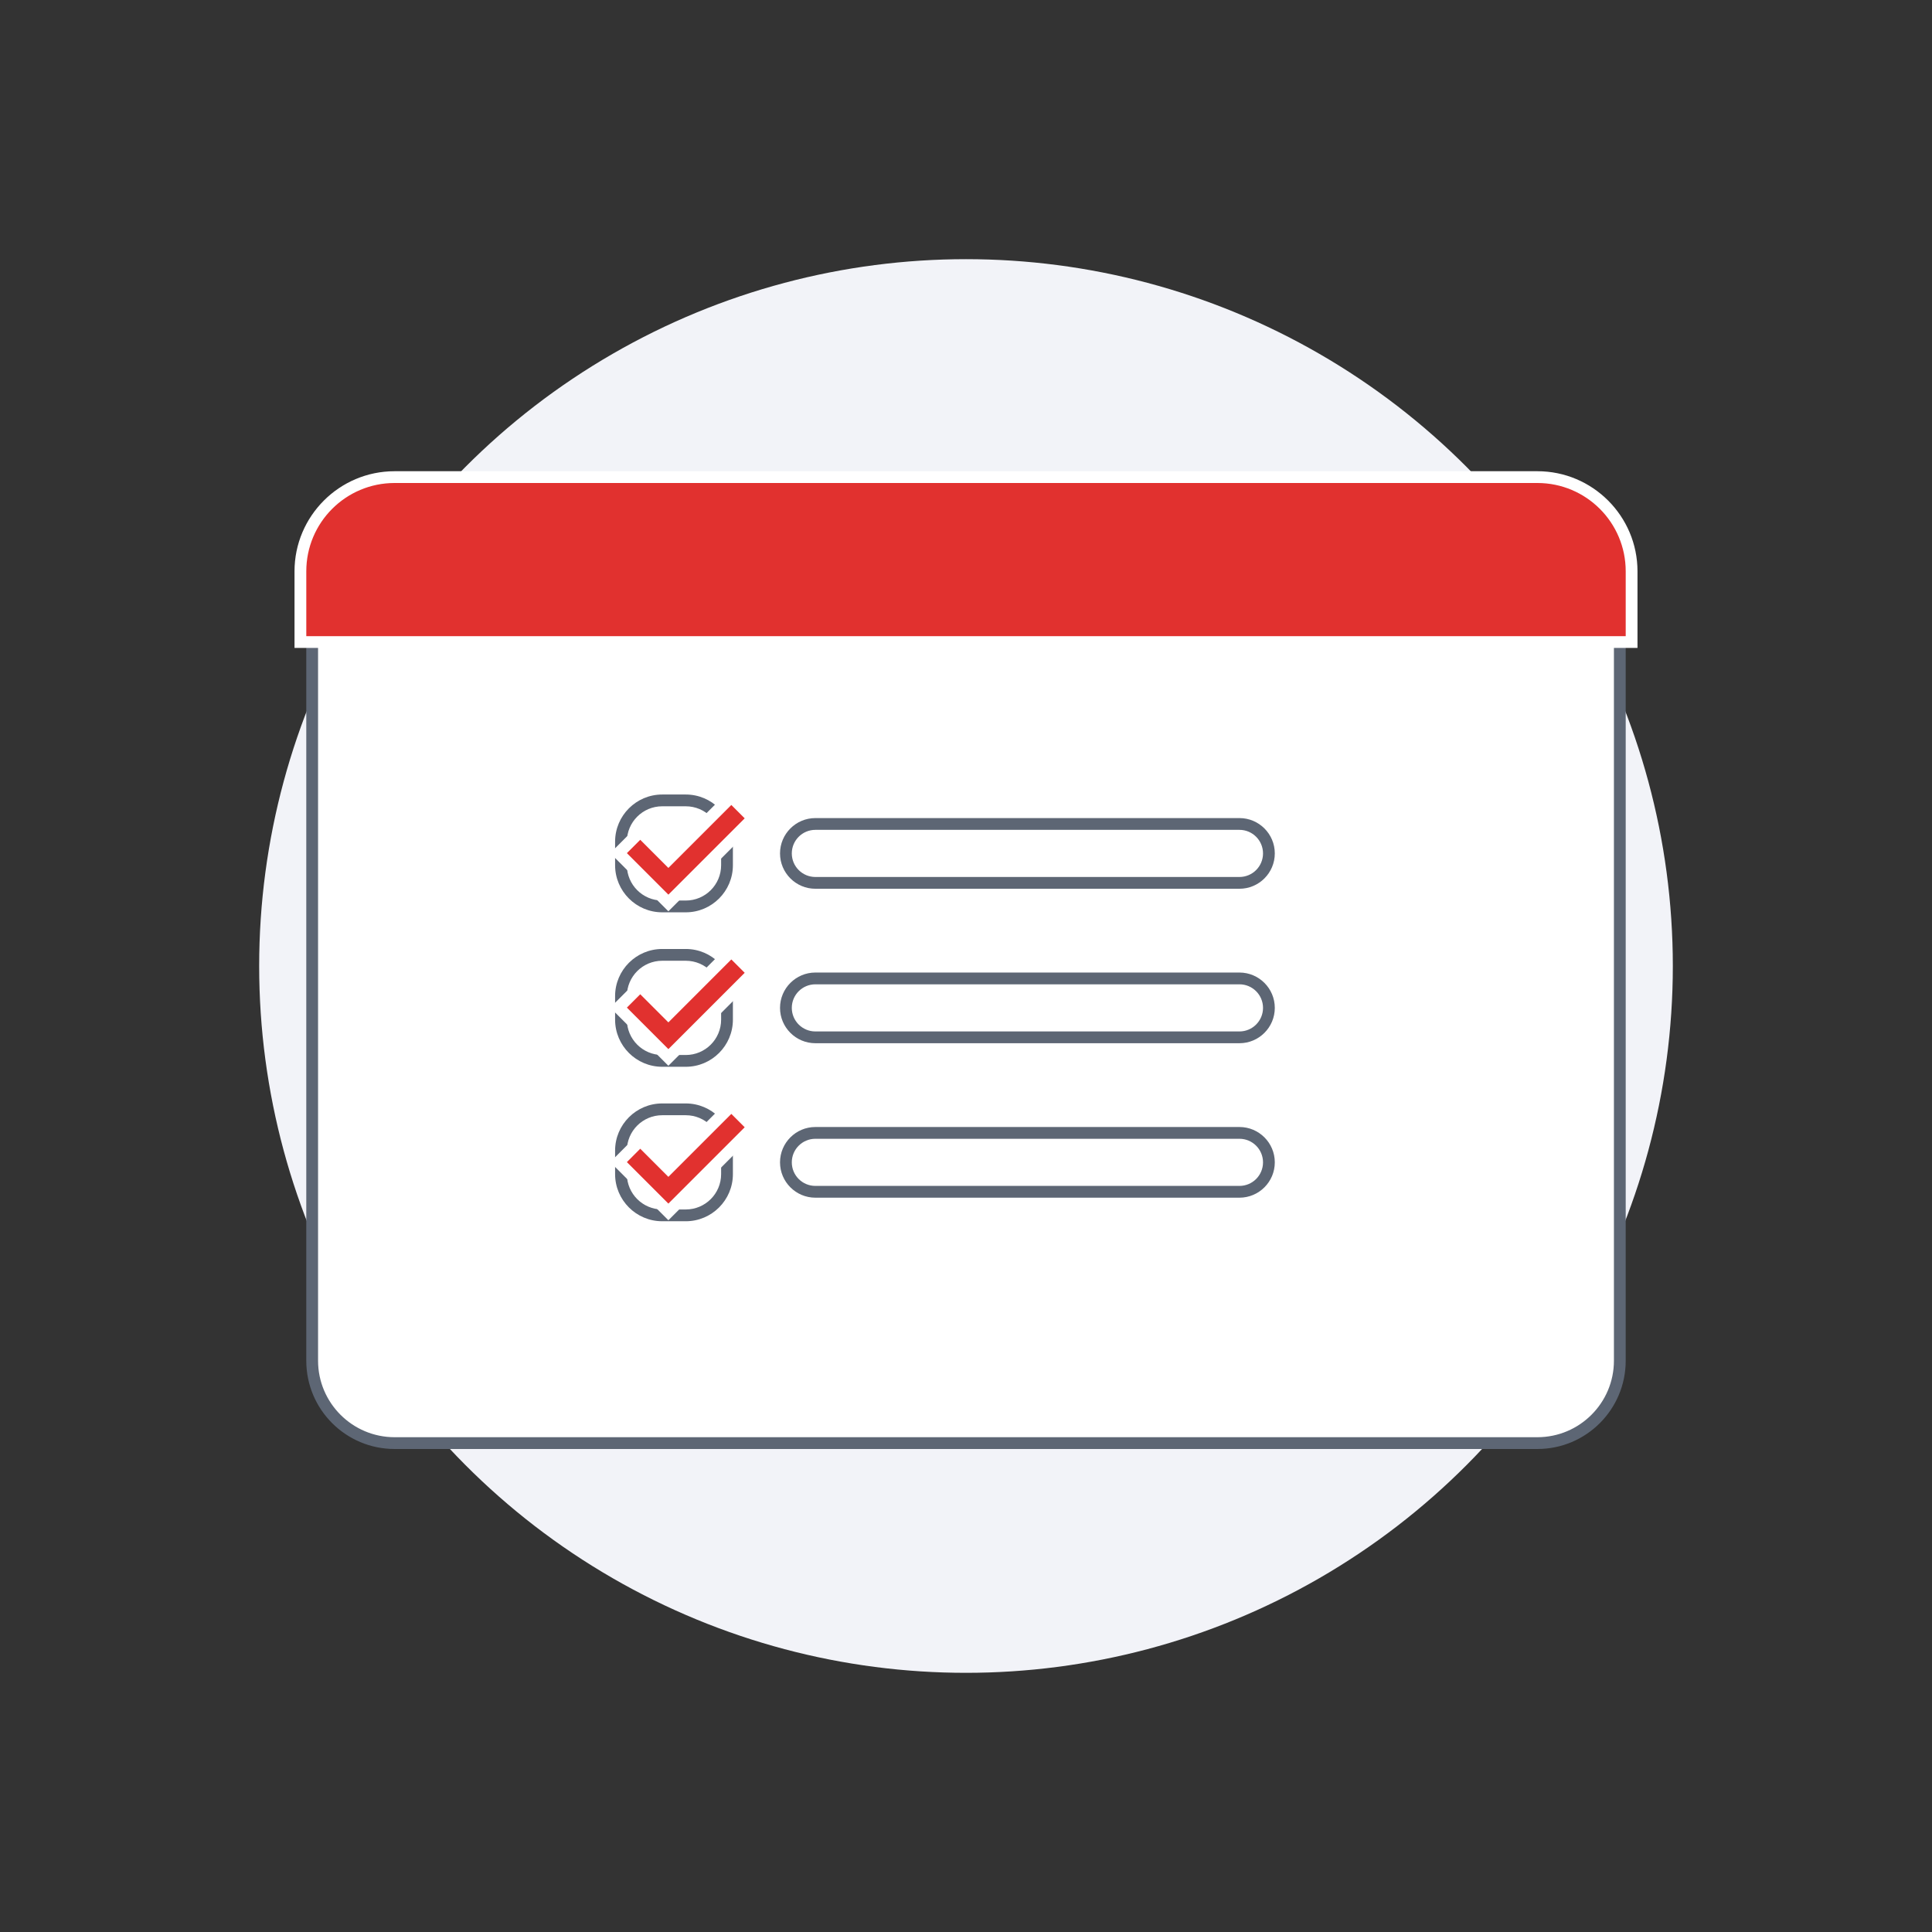 <svg height="164" viewBox="0 0 164 164" width="164" xmlns="http://www.w3.org/2000/svg"><rect x="0" y="0" width="164" height="164" fill="#333333" stroke="none"/><circle cx="82" cy="82" fill="#f2f3f8" r="60"/><rect fill="#fff" height="81" rx="6.995" width="111" x="26.5" y="41.5"/><path d="m130.504 42c3.582 0 6.496 2.914 6.496 6.495v67.009c0 3.582-2.914 6.495-6.496 6.495h-97.009c-3.582 0-6.496-2.914-6.496-6.495v-67.009c0-3.582 2.914-6.495 6.496-6.495h97.009m0-1h-97.009c-4.14 0-7.496 3.356-7.496 7.495v67.009c0 4.14 3.356 7.495 7.496 7.495h97.009c4.14 0 7.496-3.356 7.496-7.495v-67.009c0-4.14-3.356-7.495-7.496-7.495z" fill="#5d6674"/><path d="m25.5 54.5v-6.005c0-4.408 3.587-7.995 7.995-7.995h97.01c4.408 0 7.995 3.587 7.995 7.995v6.005z" fill="#e1312f"/><path d="m130.504 41c4.14 0 7.496 3.356 7.496 7.495v5.505h-112v-5.505c0-4.14 3.356-7.495 7.496-7.495h97.009m0-1h-97.009c-4.685 0-8.496 3.811-8.496 8.495v6.505h114v-6.505c0-4.684-3.811-8.495-8.496-8.495z" fill="#fff"/><path d="m69.213 74.942c-1.379 0-2.5-1.121-2.5-2.5s1.121-2.5 2.5-2.5h36c1.379 0 2.5 1.121 2.5 2.5s-1.121 2.5-2.5 2.5z" fill="#fff"/><path d="m105.213 70.443c1.104 0 2 .896 2 2s-.896 2-2 2h-36c-1.105 0-2-.896-2-2s.895-2 2-2zm0-1h-36c-1.654 0-3 1.346-3 3s1.346 3 3 3h36c1.654 0 3-1.346 3-3s-1.346-3-3-3z" fill="#5d6674"/><rect fill="#fff" height="9" rx="3.5" width="9" x="52.713" y="67.942"/><path d="m58.213 68.443c1.657 0 3 1.343 3 3v2c0 1.657-1.343 3-3 3h-2c-1.657 0-3-1.343-3-3v-2c0-1.657 1.343-3 3-3zm0-1h-2c-2.206 0-4 1.794-4 4v2c0 2.206 1.794 4 4 4h2c2.206 0 4-1.794 4-4v-2c0-2.206-1.794-4-4-4z" fill="#5d6674"/><path d="m52.506 72.42 1.841-1.841 2.389 2.388 5.343-5.343 1.842 1.841-7.185 7.185z" fill="#e1312f"/><path d="m62.079 68.331 1.135 1.134-6.478 6.478-3.522-3.523 1.134-1.134 2.388 2.388 5.343-5.343m0-1.414-.707.707-4.636 4.636-1.681-1.681-.707-.707-.707.707-1.134 1.134-.707.707.707.707 3.522 3.523.707.707.707-.707 6.478-6.478.708-.707-.708-.707-1.135-1.134-.707-.707z" fill="#fff"/><path d="m69.213 88.055c-1.379 0-2.5-1.121-2.5-2.5s1.121-2.5 2.5-2.5h36c1.379 0 2.5 1.121 2.5 2.5s-1.121 2.5-2.5 2.5z" fill="#fff"/><path d="m105.213 83.555c1.104 0 2 .896 2 2s-.896 2-2 2h-36c-1.105 0-2-.896-2-2s.895-2 2-2zm0-1h-36c-1.654 0-3 1.346-3 3s1.346 3 3 3h36c1.654 0 3-1.346 3-3s-1.346-3-3-3z" fill="#5d6674"/><rect fill="#fff" height="9" rx="3.5" width="9" x="52.713" y="81.055"/><path d="m58.213 81.555c1.657 0 3 1.343 3 3v2c0 1.657-1.343 3-3 3h-2c-1.657 0-3-1.343-3-3v-2c0-1.657 1.343-3 3-3zm0-1h-2c-2.206 0-4 1.794-4 4v2c0 2.206 1.794 4 4 4h2c2.206 0 4-1.794 4-4v-2c0-2.206-1.794-4-4-4z" fill="#5d6674"/><path d="m52.506 85.532 1.841-1.842 2.389 2.389 5.343-5.344 1.842 1.842-7.185 7.185z" fill="#e1312f"/><path d="m62.079 81.443 1.135 1.134-6.478 6.478-3.522-3.523 1.134-1.134 2.388 2.388 5.343-5.343m0-1.414-.707.707-4.636 4.636-1.681-1.681-.707-.707-.707.707-1.134 1.134-.707.707.707.707 3.522 3.523.707.707.707-.707 6.478-6.478.708-.707-.708-.707-1.135-1.134-.707-.707z" fill="#fff"/><path d="m69.213 101.167c-1.379 0-2.5-1.121-2.5-2.5s1.121-2.5 2.5-2.5h36c1.379 0 2.5 1.121 2.5 2.5s-1.121 2.5-2.5 2.5z" fill="#fff"/><path d="m105.213 96.667c1.104 0 2 .896 2 2 0 1.105-.896 2-2 2h-36c-1.105 0-2-.895-2-2 0-1.104.895-2 2-2zm0-1h-36c-1.654 0-3 1.346-3 3s1.346 3 3 3h36c1.654 0 3-1.346 3-3s-1.346-3-3-3z" fill="#5d6674"/><rect fill="#fff" height="9" rx="3.5" width="9" x="52.713" y="94.167"/><path d="m58.213 94.667c1.657 0 3 1.343 3 3v2c0 1.657-1.343 3-3 3h-2c-1.657 0-3-1.343-3-3v-2c0-1.657 1.343-3 3-3zm0-1h-2c-2.206 0-4 1.794-4 4v2c0 2.206 1.794 4 4 4h2c2.206 0 4-1.794 4-4v-2c0-2.206-1.794-4-4-4z" fill="#5d6674"/><path d="m52.506 98.644 1.841-1.842 2.389 2.389 5.343-5.344 1.842 1.842-7.185 7.185z" fill="#e1312f"/><path d="m62.079 94.555 1.135 1.135-6.478 6.478-3.522-3.522 1.134-1.135 2.388 2.388 5.343-5.343m0-1.414-.707.707-4.636 4.636-1.681-1.681-.707-.707-.707.707-1.134 1.135-.707.707.707.707 3.522 3.522.707.707.707-.707 6.478-6.478.707-.707-.707-.707-1.135-1.135-.707-.707z" fill="#fff"/></svg>